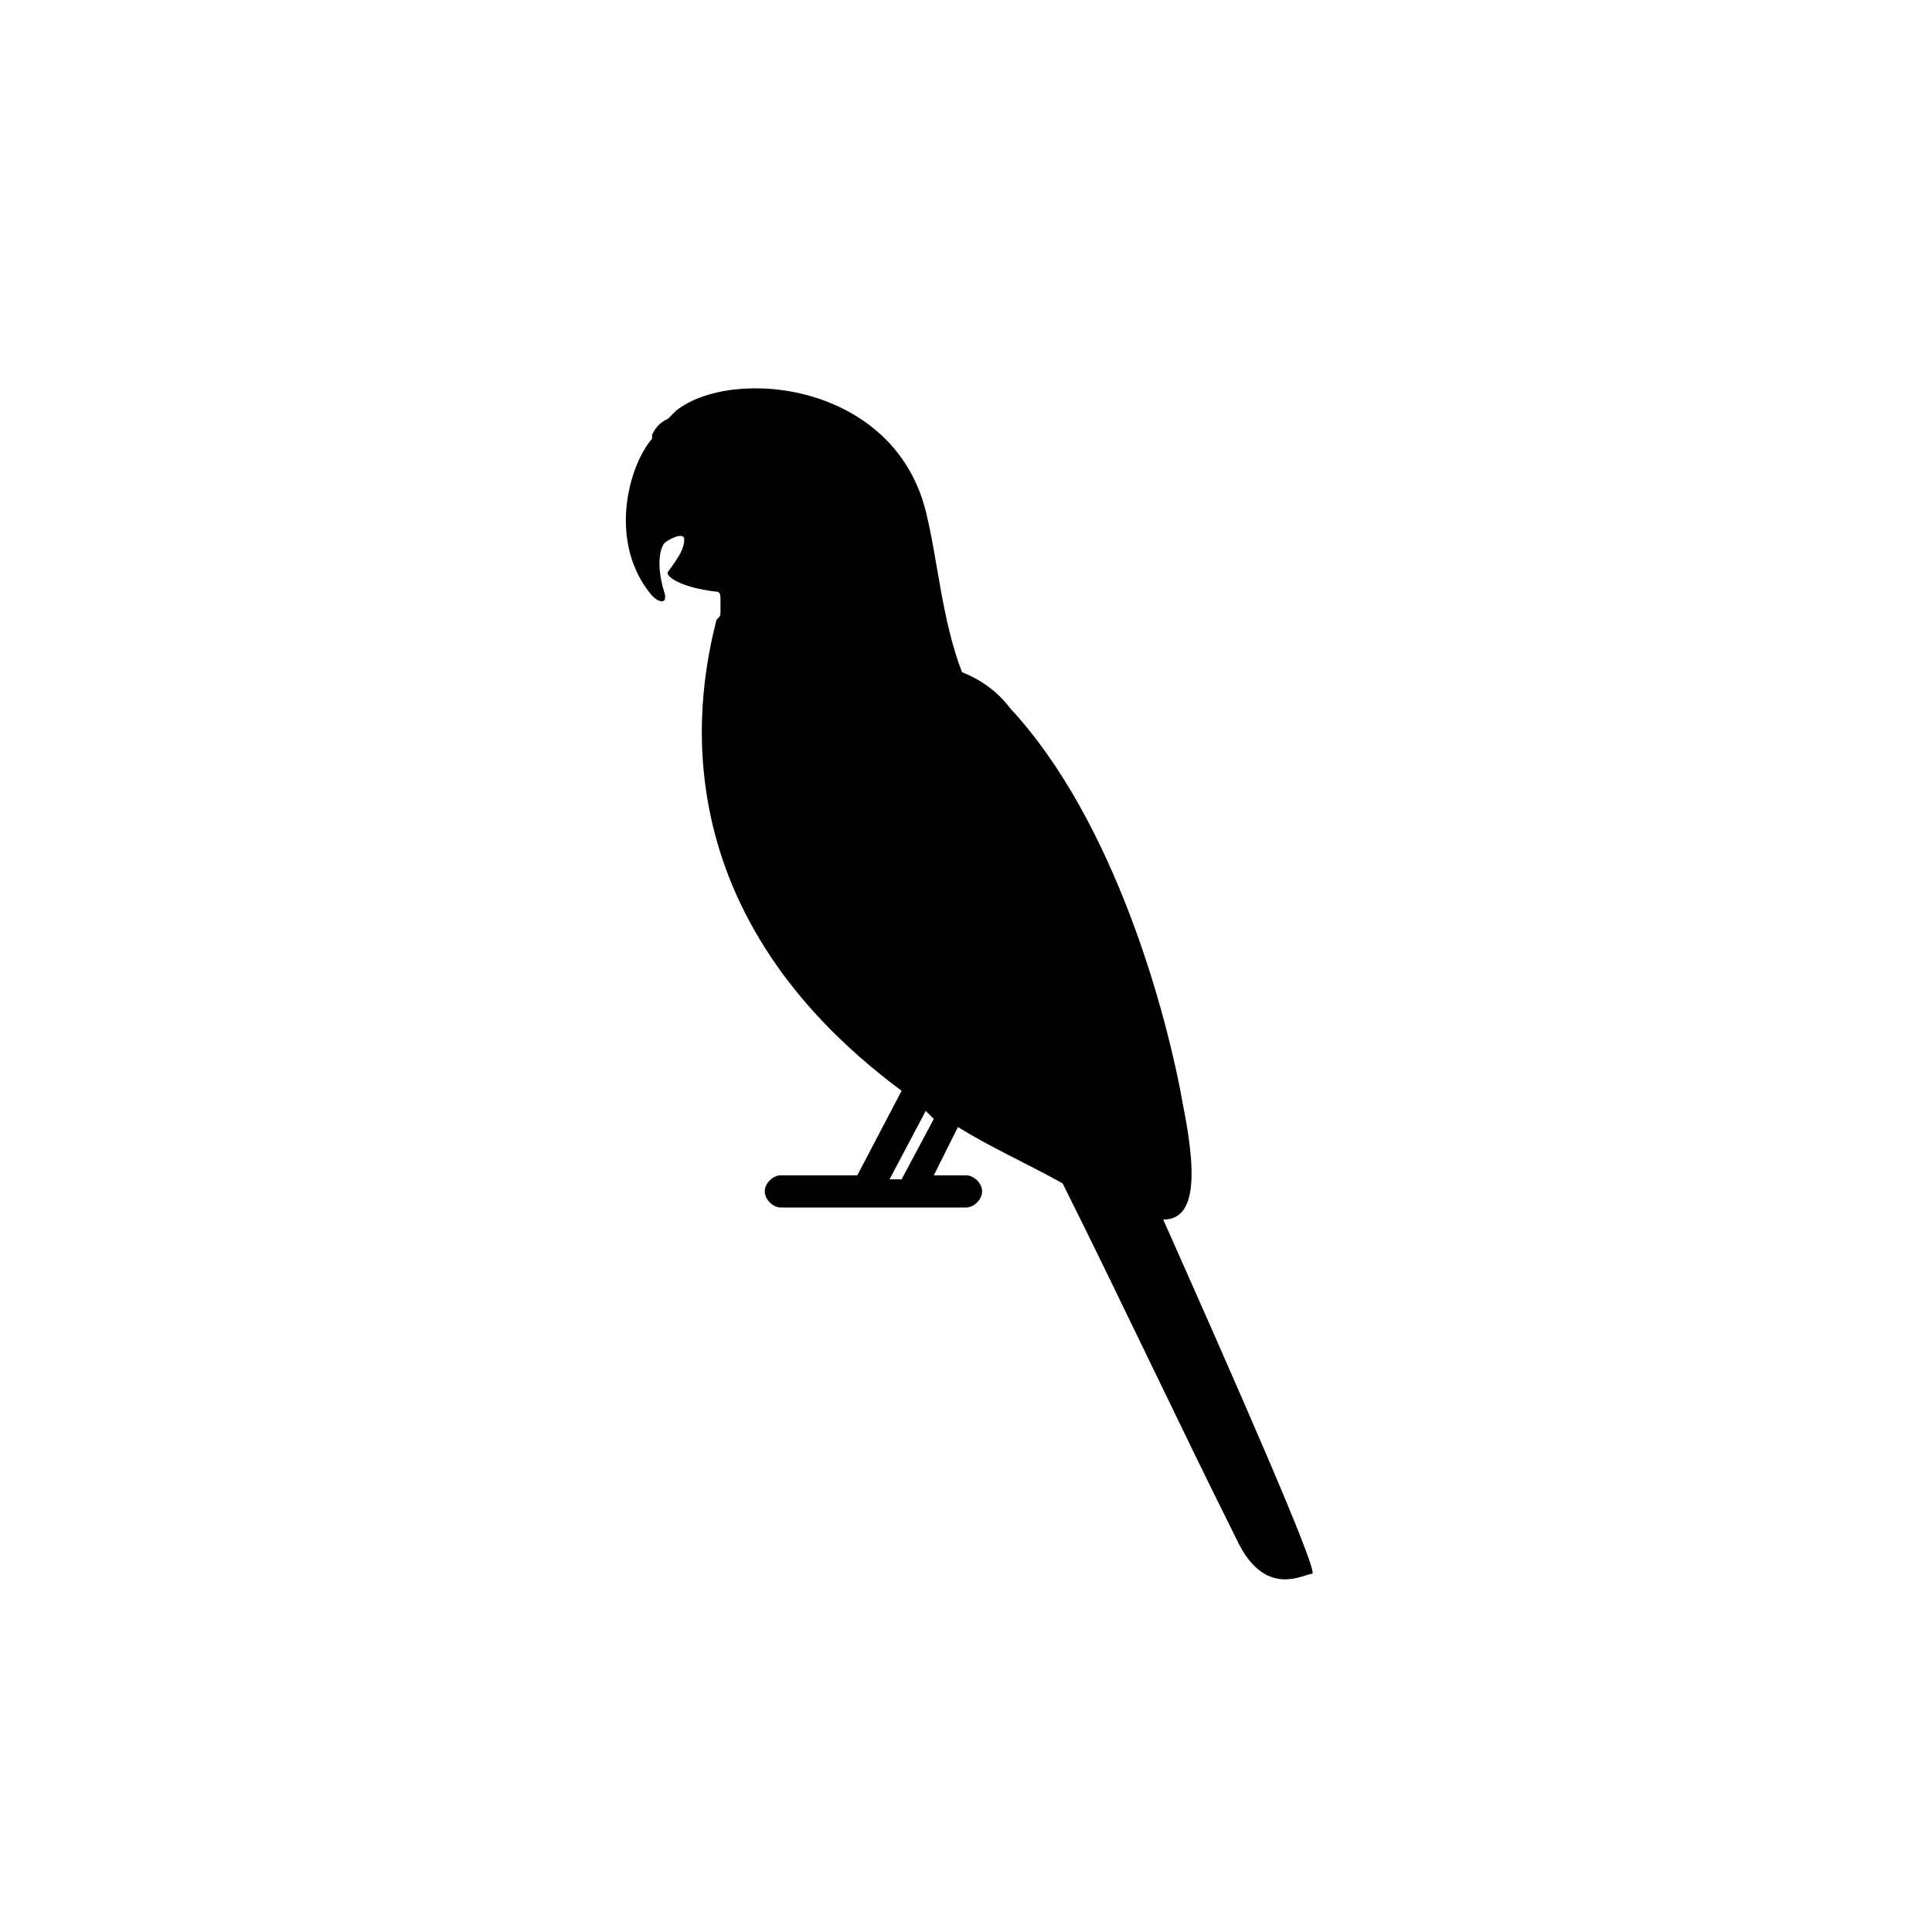 <?xml version="1.0" encoding="utf-8"?>
<svg xmlns="http://www.w3.org/2000/svg" xmlns:xlink="http://www.w3.org/1999/xlink" version="1.1" id="Layer_1" x="0px" y="0px" viewBox="0 0 48 48" style="enable-background:new 0 0 48 48;">
<g id="Animals">
	<path id="blue-throated_macaw_00000086682340019258026510000016371113068562874297_" d="M16.2,14.8c0.2,0.2,0.4,0.2,0.3-0.1&#xA;		c-0.1-0.3-0.2-0.9,0-1.2c0.1-0.1,0.5-0.3,0.5-0.1c0,0.2-0.1,0.4-0.4,0.8c-0.1,0.1,0.3,0.4,1.2,0.5c0.1,0,0.1,0.1,0.1,0.2&#xA;		c0,0.2,0,0.2,0,0.3c0,0.1,0,0.1-0.1,0.2c-0.4,1.6-1.6,7.1,4.6,11.7l-1.1,2.1h-1.9c-0.2,0-0.4,0.2-0.4,0.4c0,0.2,0.2,0.4,0.4,0.4&#xA;		h4.6c0.2,0,0.4-0.2,0.4-0.4c0-0.2-0.2-0.4-0.4-0.4h-0.8l0.6-1.2c0.8,0.5,1.7,0.9,2.6,1.4c1.5,3,2.9,6,4.4,9&#xA;		c0.7,1.3,1.6,0.7,1.8,0.7c0.2,0-2.1-5.2-3.7-8.8c0.7,0,0.9-0.8,0.5-2.8c-0.4-2.3-1.7-7.1-4.3-9.9c-0.3-0.4-0.7-0.7-1.2-0.9&#xA;		c-0.5-1.3-0.6-2.8-0.9-4c-0.8-3.2-4.8-3.6-6.2-2.5c-0.1,0.1-0.2,0.2-0.2,0.2c-0.2,0.1-0.3,0.2-0.4,0.4v0.1&#xA;		C15.6,11.6,15.1,13.5,16.2,14.8L16.2,14.8z M23,27.6l0.2,0.2l-0.8,1.5h-0.3L23,27.6z"/>
</g>
</svg>